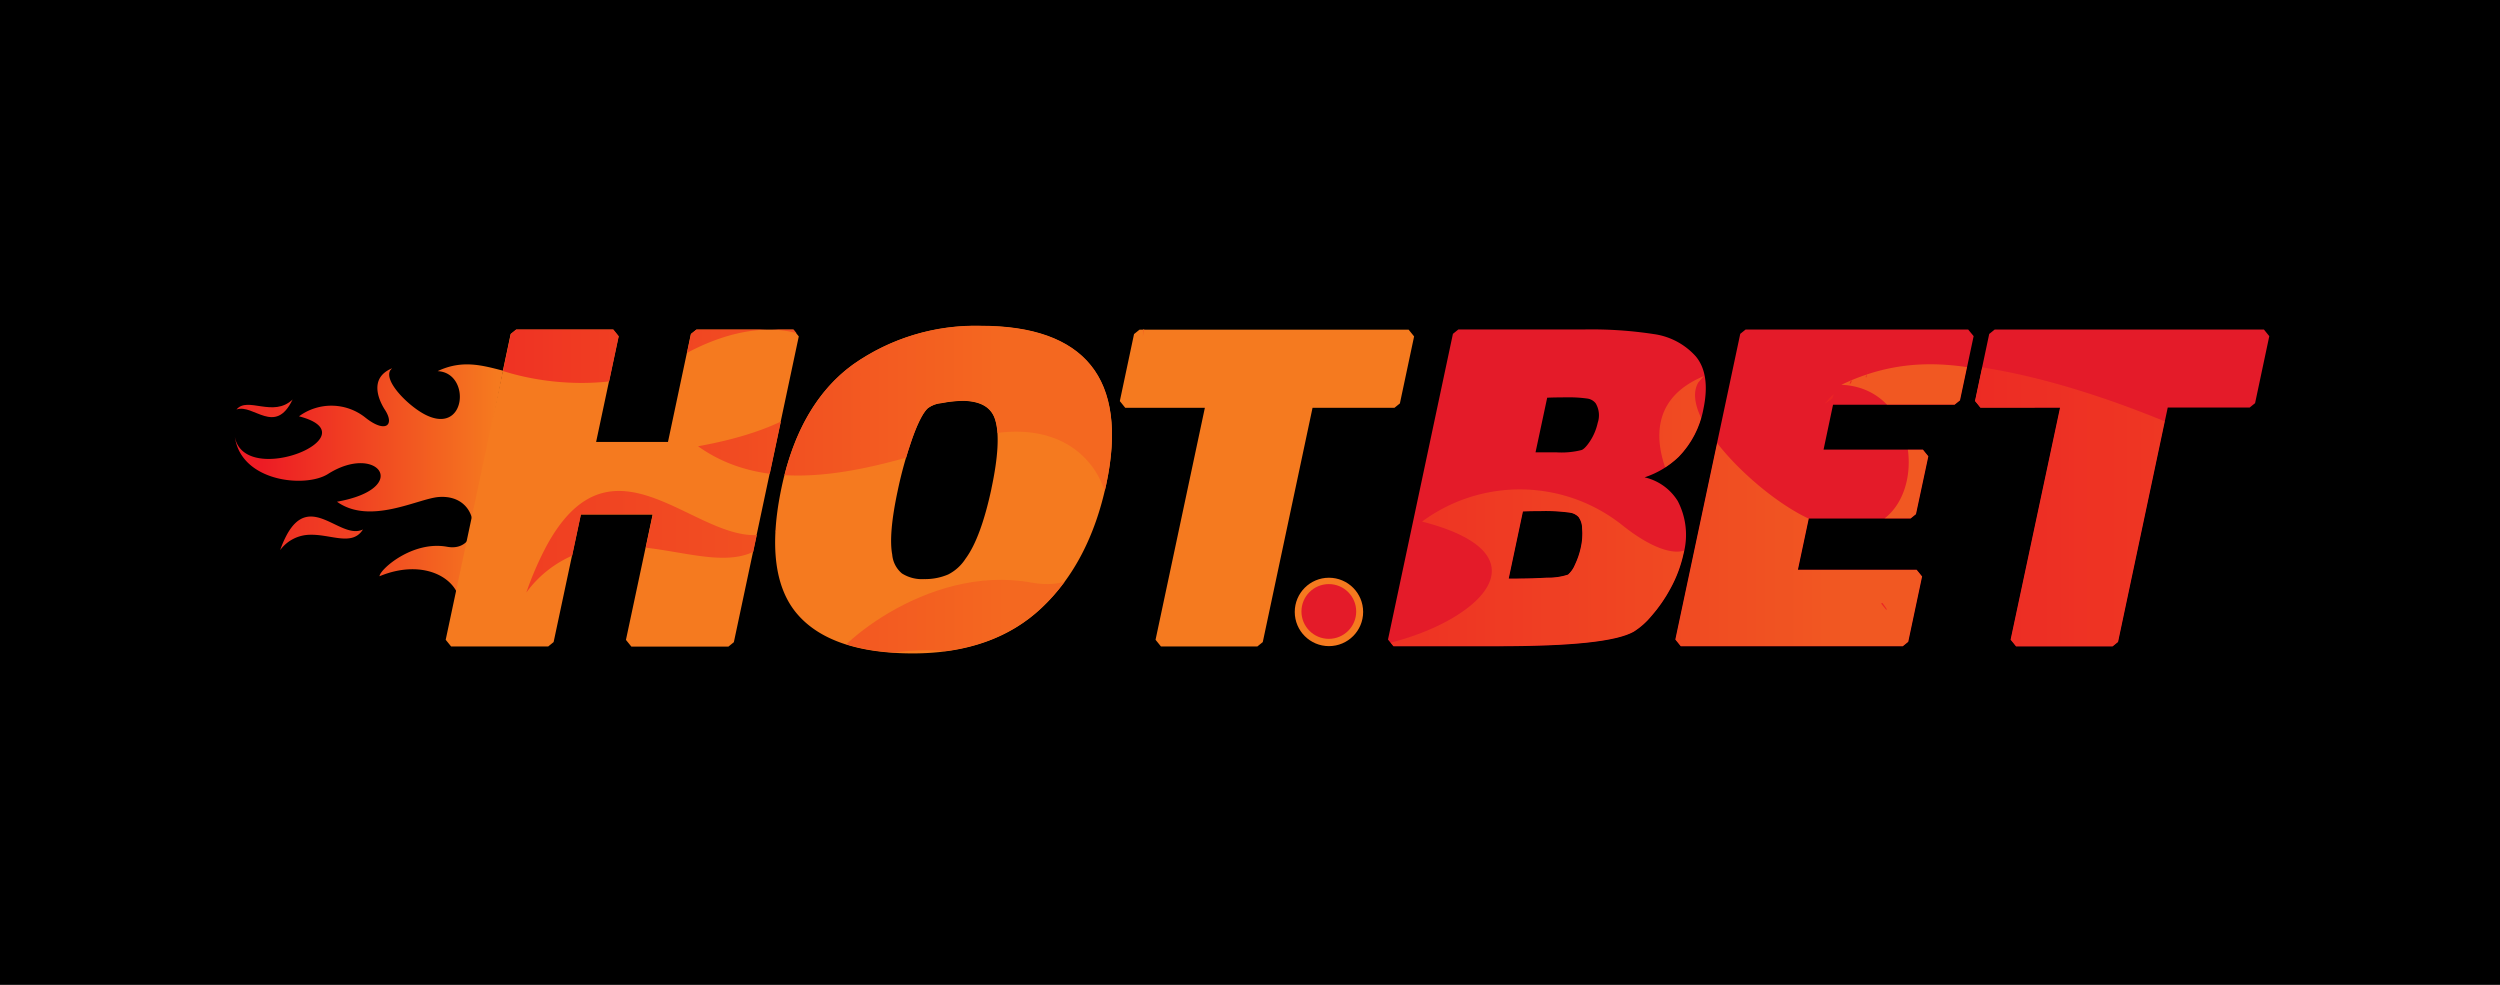 <?xml version="1.0" encoding="UTF-8"?> <svg xmlns="http://www.w3.org/2000/svg" xmlns:xlink="http://www.w3.org/1999/xlink" width="330" height="130" viewBox="0 0 330 130"><defs><linearGradient id="linear-gradient" x1="-1.098" y1="-0.012" x2="5.179" y2="-0.012" gradientUnits="objectBoundingBox"><stop offset="0" stop-color="#ed1c24"></stop><stop offset="1" stop-color="#f7931e"></stop></linearGradient><linearGradient id="linear-gradient-2" x1="-0.843" y1="13.684" x2="8.419" y2="13.684" xlink:href="#linear-gradient"></linearGradient><linearGradient id="linear-gradient-3" x1="0.101" y1="0.74" x2="0.977" y2="0.74" gradientUnits="objectBoundingBox"><stop offset="0" stop-color="#ed1c24"></stop><stop offset="1" stop-color="#f57a1f"></stop></linearGradient><clipPath id="clip-path"><path id="Pfad_11" data-name="Pfad 11" d="M228.588.5h-12.81l-.717.564L212.042,15.3h-9.486l2.959-13.924L204.8.488h-12.81l-.717.58L182.7,41.42l.717.885h12.81l.717-.58,3.584-16.836h9.486l-3.523,16.547.717.885h12.81l.717-.58,8.571-40.368ZM253.294,0a28.065,28.065,0,0,0-16.836,5.094c-4.7,3.4-7.884,8.86-9.44,16.226-1.6,7.564-.93,13.161,2.028,16.653,2.943,3.477,8.1,5.246,15.311,5.246,7.046,0,12.765-2.013,16.989-6.009,4.194-3.95,7.061-9.44,8.525-16.3,1.479-6.939.778-12.231-2.059-15.723C265.021,1.739,260.141,0,253.294,0Zm1.434,21.457c-.915,4.27-2.044,7.366-3.386,9.211l-.015.015a5.917,5.917,0,0,1-2.318,2.12,7.741,7.741,0,0,1-3.172.61,4.921,4.921,0,0,1-2.928-.747,3.637,3.637,0,0,1-1.281-2.471V30.18c-.336-1.739-.107-4.56.717-8.418a54.62,54.62,0,0,1,1.937-6.954c.9-2.516,1.586-3.523,2.013-3.919l.03-.03a3.506,3.506,0,0,1,1.815-.671,15.329,15.329,0,0,1,3-.305c2.288.092,3.63.93,4.1,2.593.549,1.815.366,4.834-.518,8.982ZM309.812.5H274.278l-.717.564-1.876,8.845.717.885H282.91l-6.527,30.638.717.885h12.749l.717-.58L297.123,10.8h10.813l.717-.58,1.876-8.845Z" transform="translate(-182.7)"></path></clipPath><linearGradient id="linear-gradient-4" x1="-1.806" y1="0.165" x2="4.476" y2="0.165" xlink:href="#linear-gradient"></linearGradient><linearGradient id="linear-gradient-5" x1="-1.883" y1="14.059" x2="7.378" y2="14.059" xlink:href="#linear-gradient"></linearGradient><linearGradient id="linear-gradient-6" x1="-32.686" y1="-5.345" x2="-1.823" y2="-5.345" gradientUnits="objectBoundingBox"><stop offset="0" stop-color="#ed1c24"></stop><stop offset="1" stop-color="#f46820"></stop></linearGradient><linearGradient id="linear-gradient-7" x1="-1.95" y1="-0.846" x2="0.656" y2="-0.846" xlink:href="#linear-gradient-6"></linearGradient><linearGradient id="linear-gradient-8" x1="-0.116" y1="1.564" x2="0.76" y2="1.564" xlink:href="#linear-gradient-6"></linearGradient><linearGradient id="linear-gradient-9" x1="-84.737" y1="0.176" x2="-9.873" y2="0.176" xlink:href="#linear-gradient-6"></linearGradient><clipPath id="clip-path-2"><path id="Pfad_30" data-name="Pfad 30" d="M1045.3,3.215l-.7.564-8.571,40.352.717.885h29.311l.717-.58,1.83-8.632-.717-.885h-15.677l1.433-6.756h13.436l.717-.58,1.632-7.64-.717-.885h-13.115l1.25-5.917h16.043l.717-.58,1.8-8.479-.717-.869H1045.3Zm68.428,0H1078.18l-.717.58-1.876,8.845.717.885h10.508l-6.527,30.623.717.885h12.749l.717-.58,6.558-30.943h10.812l.717-.58,1.876-8.845Zm-77.38,22.632a6.974,6.974,0,0,0-4.377-3.126,11.859,11.859,0,0,0,4.5-2.7,12.241,12.241,0,0,0,3.264-6.314c.641-3.05.305-5.383-1.006-6.954a9.11,9.11,0,0,0-5.551-2.943,54.325,54.325,0,0,0-9.166-.61h-16.623l-.717.58L998.1,44.132l.717.885h13.741c9.837,0,15.723-.625,18.011-1.937a9.735,9.735,0,0,0,2.287-2.028,19.527,19.527,0,0,0,2.547-3.675,17.229,17.229,0,0,0,1.723-4.621A9.655,9.655,0,0,0,1036.348,25.847Zm-12.81,6.192a10.254,10.254,0,0,1-.762,2.211,3.53,3.53,0,0,1-.915,1.312,8.379,8.379,0,0,1-2.791.4c-1.251.076-2.623.122-4.087.122h-.946l1.876-8.86c.686-.031,1.495-.046,2.394-.046a23.152,23.152,0,0,1,3.752.2,1.94,1.94,0,0,1,1.19.58l.031.046a2.534,2.534,0,0,1,.442,1.449A8.245,8.245,0,0,1,1023.538,32.038Zm2.242-16.5a7.236,7.236,0,0,1-.991,2.379c-.579.885-.961,1.144-1.144,1.2a10.686,10.686,0,0,1-3.279.305h-2.791l1.54-7.213c.656-.03,1.51-.046,2.532-.046a17.213,17.213,0,0,1,2.837.168,1.682,1.682,0,0,1,1.037.625A3.1,3.1,0,0,1,1025.779,15.538Z" transform="translate(-998.1 -3.2)"></path></clipPath><linearGradient id="linear-gradient-10" x1="-1.806" y1="-6.404" x2="4.476" y2="-6.404" xlink:href="#linear-gradient"></linearGradient><linearGradient id="linear-gradient-11" x1="-1.882" y1="1.529" x2="7.378" y2="1.529" xlink:href="#linear-gradient"></linearGradient><linearGradient id="linear-gradient-12" x1="-0.116" y1="-0.09" x2="0.76" y2="-0.09" xlink:href="#linear-gradient-6"></linearGradient><linearGradient id="linear-gradient-13" x1="-51.683" y1="-33.102" x2="326.73" y2="-33.102" xlink:href="#linear-gradient-6"></linearGradient><linearGradient id="linear-gradient-14" x1="-7.571" y1="-6.465" x2="51.892" y2="-6.465" xlink:href="#linear-gradient-6"></linearGradient><linearGradient id="linear-gradient-15" x1="-23.558" y1="-33.583" x2="170.042" y2="-33.583" xlink:href="#linear-gradient-6"></linearGradient><linearGradient id="linear-gradient-16" x1="-51.04" y1="-15.059" x2="281.956" y2="-15.059" xlink:href="#linear-gradient-6"></linearGradient><linearGradient id="linear-gradient-17" x1="-74.458" y1="-31.501" x2="272.41" y2="-31.501" xlink:href="#linear-gradient-6"></linearGradient><linearGradient id="linear-gradient-18" x1="-8" y1="-6.578" x2="45.709" y2="-6.578" xlink:href="#linear-gradient-6"></linearGradient><linearGradient id="linear-gradient-19" x1="-11.833" y1="-17.455" x2="94.896" y2="-17.455" xlink:href="#linear-gradient-6"></linearGradient><linearGradient id="linear-gradient-20" x1="-22.923" y1="-7.391" x2="83.807" y2="-7.391" xlink:href="#linear-gradient-6"></linearGradient><linearGradient id="linear-gradient-21" x1="-29.375" y1="-72.068" x2="144.063" y2="-72.068" xlink:href="#linear-gradient-6"></linearGradient><linearGradient id="linear-gradient-22" x1="-15.082" y1="-6.128" x2="60.6" y2="-6.128" xlink:href="#linear-gradient-6"></linearGradient><linearGradient id="linear-gradient-23" x1="-0.236" y1="-0.23" x2="0.908" y2="-0.23" xlink:href="#linear-gradient-6"></linearGradient><linearGradient id="linear-gradient-24" x1="-11.13" y1="-4.407" x2="49.195" y2="-4.407" xlink:href="#linear-gradient-6"></linearGradient><linearGradient id="linear-gradient-25" x1="-11.038" y1="-38.481" x2="68.247" y2="-38.481" xlink:href="#linear-gradient-6"></linearGradient><linearGradient id="linear-gradient-26" x1="-6.893" y1="-9.095" x2="35.581" y2="-9.095" xlink:href="#linear-gradient-6"></linearGradient><clipPath id="clip-Benutzerdefiniertes_Format_1"><rect width="330" height="130"></rect></clipPath></defs><g id="Benutzerdefiniertes_Format_1" data-name="Benutzerdefiniertes Format – 1" clip-path="url(#clip-Benutzerdefiniertes_Format_1)"><rect width="330" height="130"></rect><g id="logo_1_" data-name="logo (1)" transform="translate(31 43)"><path id="Pfad_1" data-name="Pfad 1" d="M40.085,167.532a14.074,14.074,0,0,0-.885,2.028,4.968,4.968,0,0,1,4.026-2.028c2.76-.046,5.505,1.54,6.908-.7C47.161,168.279,43.2,161.813,40.085,167.532Z" transform="translate(-33.222 -139.944)" fill="url(#linear-gradient)"></path><path id="Pfad_2" data-name="Pfad 2" d="M8.812,63.8C6.25,66.24,2.864,63.342,1.4,65.127,3.627,64.319,6.509,68.634,8.812,63.8Z" transform="translate(-1.186 -54.07)" fill="url(#linear-gradient-2)"></path><path id="Pfad_3" data-name="Pfad 3" d="M35.411,34.275c-2.7-.686-5.383-1.495-8.647.061C31.217,34.519,30.592,43,25,40.009c-2.211-1.19-5.338-4.362-4.484-5.78.076-.091.153-.183.244-.275-3.218,1.327-1.632,4.438-.946,5.49,1.327,2.044.061,3.111-2.547,1.052a7.2,7.2,0,0,0-8.8-.2C18.3,42.83,1.251,49.861,0,43c.824,5.963,9.333,6.786,12.292,4.911,6.527-4.148,11.133,1.876,1.19,3.66,4.362,3.126,10.721-.427,13.451-.625,5.8-.412,5.749,7.427,1.1,6.573-4.606-.854-8.921,3.02-8.937,3.889,6.009-2.5,10.919.442,10.645,4.285l-.991,1.891" transform="translate(0 -28.343)" fill="url(#linear-gradient-3)"></path><path id="Pfad_4" data-name="Pfad 4" d="M228.388.688h-12.81l-.717.58L211.842,15.5h-9.486l2.959-13.924L204.6.688h-12.81l-.717.58L182.5,41.62l.717.885h12.81l.717-.58,3.584-16.836h9.486l-3.523,16.547.717.885h12.81l.717-.58,8.571-40.368ZM253.109.2a28.033,28.033,0,0,0-16.836,5.094c-4.7,3.4-7.884,8.86-9.44,16.226-1.6,7.564-.93,13.161,2.028,16.653,2.943,3.477,8.1,5.246,15.311,5.246,7.046,0,12.765-2.013,16.989-6.009,4.194-3.95,7.061-9.44,8.525-16.3,1.479-6.939.778-12.231-2.059-15.723C264.821,1.939,259.941.2,253.109.2Zm1.434,21.457c-.915,4.27-2.044,7.366-3.386,9.211l-.015.015A5.917,5.917,0,0,1,248.824,33a7.741,7.741,0,0,1-3.172.61,4.92,4.92,0,0,1-2.928-.747,3.637,3.637,0,0,1-1.281-2.471V30.38c-.335-1.739-.107-4.56.717-8.418a54.61,54.61,0,0,1,1.937-6.954c.9-2.516,1.586-3.523,2.013-3.919l.031-.03a3.505,3.505,0,0,1,1.815-.671,15.328,15.328,0,0,1,3-.305c2.288.092,3.63.93,4.1,2.593.534,1.815.366,4.834-.519,8.982ZM309.612.688H274.078l-.717.58-1.876,8.845L272.2,11H282.71L276.2,41.62l.717.885h12.719l.717-.58L296.923,11h10.813l.717-.58,1.876-8.845Z" transform="translate(-154.668 -0.169)" fill="#f57a1f"></path><g id="Gruppe_2" data-name="Gruppe 2" transform="translate(27.862)"><g id="Gruppe_1" data-name="Gruppe 1" clip-path="url(#clip-path)"><path id="Pfad_5" data-name="Pfad 5" d="M254.954,150.271A42.755,42.755,0,0,0,252.3,156.4a14.91,14.91,0,0,1,12.17-6.115c8.357-.137,16.653,4.682,20.878-2.12C276.319,152.559,264.348,132.962,254.954,150.271Z" transform="translate(-241.686 -121.189)" fill="url(#linear-gradient-4)"></path><path id="Pfad_6" data-name="Pfad 6" d="M160.218-163.3c-7.732,7.4-17.965-1.388-22.418,4.011C144.556-161.744,153.249-148.721,160.218-163.3Z" transform="translate(-144.647 138.396)" fill="url(#linear-gradient-5)"></path><path id="Pfad_7" data-name="Pfad 7" d="M706.3,354.5a12.546,12.546,0,0,0-.778-5.4L703.3,360.233Z" transform="translate(-623.907 -295.861)" fill="url(#linear-gradient-6)"></path><path id="Pfad_8" data-name="Pfad 8" d="M539.139,201.96c-13.908-2.562-26.978,9.15-27.039,11.743,15.2-6.344,28.106-1.113,31.4,7.579l4.606-22.982C546.52,201.03,543.5,202.768,539.139,201.96Z" transform="translate(-461.865 -168.059)" fill="url(#linear-gradient-7)"></path><path id="Pfad_9" data-name="Pfad 9" d="M240.573-252.835c-8.174-2.089-16.287-4.529-26.154.183,13.481.534,11.59,26.2-5.322,17.157-6.71-3.584-16.165-13.192-13.542-17.492.229-.259.473-.534.717-.808-9.714,4.011-4.926,13.436-2.867,16.623,4.011,6.192.183,9.394-7.717,3.2a21.728,21.728,0,0,0-26.612-.625c29.769,7.656-21.793,28.9-25.575,8.159,2.486,18.056,28.228,20.542,37.2,14.854,19.734-12.536,33.673,5.673,3.584,11.072,13.176,9.44,32.437-1.3,40.673-1.876,8.647-.61,12.978,4.85,13.5,10.218l2.364-11.819-.137-.092a2.74,2.74,0,0,1-1.022-2.272,6.74,6.74,0,0,1-.29-2.7,16.852,16.852,0,0,1,1.189-5.475.664.664,0,0,1,.93-.305c0-.656,0-1.281-.03-1.891-.046-.976,1.479-.976,1.525,0,.031.579.031,1.159.015,1.739Z" transform="translate(-141.003 216.417)" fill="url(#linear-gradient-8)"></path><path id="Pfad_10" data-name="Pfad 10" d="M749.3,158.9l-1.2,6.009A10.267,10.267,0,0,0,749.3,158.9Z" transform="translate(-661.875 -134.667)" fill="url(#linear-gradient-9)"></path></g></g><path id="Pfad_12" data-name="Pfad 12" d="M1113.728,3.215H1078.18l-.717.58-1.876,8.845.717.885h10.508l-6.527,30.623.717.885h12.749l.717-.58,6.558-30.943h10.812l.717-.58,1.876-8.845Zm-68.428,0-.7.564-8.571,40.352.717.885h29.311l.717-.58,1.83-8.632-.717-.885h-15.677l1.433-6.756h13.436l.717-.58,1.632-7.64-.717-.885h-13.115l1.25-5.917h16.043l.717-.58,1.8-8.479-.717-.869H1045.3Zm-8.952,22.632a6.974,6.974,0,0,0-4.377-3.126,11.859,11.859,0,0,0,4.5-2.7,12.241,12.241,0,0,0,3.264-6.314c.641-3.05.305-5.383-1.006-6.954a9.11,9.11,0,0,0-5.551-2.943,54.325,54.325,0,0,0-9.166-.61h-16.623l-.717.58L998.1,44.132l.717.885h13.741c9.837,0,15.723-.625,18.011-1.937a9.735,9.735,0,0,0,2.287-2.028,19.527,19.527,0,0,0,2.547-3.675,17.229,17.229,0,0,0,1.723-4.621A9.655,9.655,0,0,0,1036.348,25.847Zm-12.81,6.192a10.254,10.254,0,0,1-.762,2.211,3.53,3.53,0,0,1-.915,1.312,8.379,8.379,0,0,1-2.791.4c-1.251.076-2.623.122-4.087.122h-.946l1.876-8.86c.686-.031,1.495-.046,2.394-.046a23.152,23.152,0,0,1,3.752.2,1.94,1.94,0,0,1,1.19.58l.031.046a2.534,2.534,0,0,1,.442,1.449A8.245,8.245,0,0,1,1023.538,32.038Zm2.242-16.5a7.236,7.236,0,0,1-.991,2.379c-.579.885-.961,1.144-1.144,1.2a10.686,10.686,0,0,1-3.279.305h-2.791l1.54-7.213c.656-.03,1.51-.046,2.532-.046a17.213,17.213,0,0,1,2.837.168,1.682,1.682,0,0,1,1.037.625A3.1,3.1,0,0,1,1025.779,15.538Z" transform="translate(-845.886 -2.712)" fill="#e41b29"></path><g id="Gruppe_5" data-name="Gruppe 5" transform="translate(152.214 0.488)"><g id="Gruppe_4" data-name="Gruppe 4" clip-path="url(#clip-path-2)"><g id="Gruppe_3" data-name="Gruppe 3" transform="translate(-21.076 4.596)" opacity="0.8"><path id="Pfad_13" data-name="Pfad 13" d="M981.354,439.054a42.756,42.756,0,0,0-2.654,6.131,14.91,14.91,0,0,1,12.17-6.115c8.357-.137,16.654,4.682,20.878-2.12C1002.719,441.326,990.748,421.745,981.354,439.054Z" transform="translate(-960.583 -371.013)" fill="url(#linear-gradient-10)"></path><path id="Pfad_14" data-name="Pfad 14" d="M886.518,125.5c-7.732,7.4-17.965-1.388-22.418,4.011C870.856,127.04,879.549,140.079,886.518,125.5Z" transform="translate(-863.46 -111.445)" fill="url(#linear-gradient-11)"></path><path id="Pfad_15" data-name="Pfad 15" d="M966.973,35.865c-8.174-2.089-16.287-4.529-26.154.183,13.481.534,11.59,26.2-5.322,17.157-6.71-3.584-16.165-13.192-13.542-17.492.229-.259.473-.534.717-.808-9.714,4.011-4.926,13.436-2.867,16.623,4.011,6.192.183,9.394-7.717,3.2a21.728,21.728,0,0,0-26.612-.625c29.753,7.671-21.808,28.915-25.575,8.189,2.486,18.056,28.228,20.542,37.2,14.839,19.734-12.536,33.673,5.673,3.584,11.072,13.176,9.44,32.438-1.3,40.673-1.876,17.523-1.235,17.385,22.464,3.325,19.886-13.908-2.562-26.978,9.15-27.039,11.743,18.163-7.579,33.032,1.357,32.178,12.978l-3,5.734Z" transform="translate(-859.9 -33.339)" fill="url(#linear-gradient-12)"></path><path id="Pfad_16" data-name="Pfad 16" d="M1397.737,47.322c-.046.137-.092.259-.137.4.061-.046.122-.107.183-.153.046-.122.107-.244.152-.366C1397.859,47.246,1397.8,47.292,1397.737,47.322Z" transform="translate(-1315.599 -45.086)" fill="url(#linear-gradient-13)"></path><path id="Pfad_17" data-name="Pfad 17" d="M1390.617,78.78c.488-1.235.946-2.471,1.418-3.721a.713.713,0,0,1-.717-.259c-.519,1.357-.976,2.745-1.418,4.133C1390.129,78.887,1390.373,78.826,1390.617,78.78Z" transform="translate(-1309.073 -68.477)" fill="url(#linear-gradient-14)"></path><path id="Pfad_18" data-name="Pfad 18" d="M1385.719,171.046a9.421,9.421,0,0,0-.519,1.22,2.6,2.6,0,0,0,.61.32c0-.534.015-1.068.046-1.586Z" transform="translate(-1305.09 -150.006)" fill="url(#linear-gradient-15)"></path><path id="Pfad_19" data-name="Pfad 19" d="M1411.881,38.7c-.015,0-.015.015-.03.015-.122.275-.229.564-.351.839.015.015.031.046.061.061.015-.015.046-.03.061-.046a.52.52,0,0,1,.046-.305A4.273,4.273,0,0,1,1411.881,38.7Z" transform="translate(-1327.379 -37.882)" fill="url(#linear-gradient-16)"></path><path id="Pfad_20" data-name="Pfad 20" d="M1462.722,124.768l.137-.183c.031-.29.076-.595.107-.885l-.366.229a.609.609,0,0,1,.153.5A2.713,2.713,0,0,0,1462.722,124.768Z" transform="translate(-1370.686 -109.92)" fill="url(#linear-gradient-17)"></path><path id="Pfad_21" data-name="Pfad 21" d="M1408.373,78.152c.442-.427.9-.839,1.357-1.266.015-.076.03-.137.046-.214a.785.785,0,0,1-.137-1.19c.168-.2.336-.381.519-.564.031-.168.076-.351.107-.519-.5.29-1.022.564-1.54.824-.275.732-.534,1.464-.824,2.181A.776.776,0,0,1,1408.373,78.152Z" transform="translate(-1324.328 -68.138)" fill="url(#linear-gradient-18)"></path><path id="Pfad_22" data-name="Pfad 22" d="M1377.39,59.2c-.046.031-.076.076-.122.107a7.818,7.818,0,0,0-1.068,1.174c.336-.229.671-.473.991-.717C1377.252,59.566,1377.313,59.383,1377.39,59.2Z" transform="translate(-1297.462 -55.256)" fill="url(#linear-gradient-19)"></path><path id="Pfad_23" data-name="Pfad 23" d="M1463.89,82.2c-.275.381-.564.763-.854,1.159-.107.534-.229,1.052-.335,1.586a1.007,1.007,0,0,1,.214.015.83.83,0,0,1,.549.275C1463.615,84.213,1463.752,83.207,1463.89,82.2Z" transform="translate(-1370.771 -74.749)" fill="url(#linear-gradient-20)"></path><path id="Pfad_24" data-name="Pfad 24" d="M1425.083,239.9c-.061.031-.122.046-.183.076.229.29.473.595.717.885,0-.061.015-.107.015-.168C1425.464,240.419,1425.266,240.159,1425.083,239.9Z" transform="translate(-1338.736 -208.399)" fill="url(#linear-gradient-21)"></path><path id="Pfad_25" data-name="Pfad 25" d="M1450.349,166.256c.244-1.312.458-2.608.641-3.935.168-1.235.336-2.486.488-3.721-.229.427-.458.839-.7,1.251a.759.759,0,0,1-.335.32c-.046.519-.107,1.037-.168,1.54-.152,1.479-.3,2.959-.473,4.453.107.015.2.015.3.03A1.139,1.139,0,0,1,1450.349,166.256Z" transform="translate(-1359.838 -139.497)" fill="url(#linear-gradient-22)"></path><path id="Pfad_26" data-name="Pfad 26" d="M1517,57.181c-19.948-12.536-39.727-20.359-54.154-22.281-.03.168-.046.336-.076.488-.351,2.211-1.007,4.346-1.54,6.512a.8.8,0,0,1-1.159.442.789.789,0,0,1-.854-.061c-.168,1.144-.32,2.288-.473,3.447a.852.852,0,0,1,.442.869c.519.046.991.564.61,1.1-.595.839-1.129,1.708-1.647,2.593-.351,3.02-.671,6.039-1.144,9.043-.046.275-.092.564-.137.839a.884.884,0,0,1,.625.961c-.031.2-.061.4-.107.58a.782.782,0,0,1,.107.61,2.4,2.4,0,0,1-.076.351,4.619,4.619,0,0,1-.275,2.028.632.632,0,0,1-.259.336,3.789,3.789,0,0,1,.046,1.495.618.618,0,0,1-.031.732l-.229.32a25.624,25.624,0,0,1-1.266,2.9.707.707,0,0,1,.366.854,2.64,2.64,0,0,1-.168.488c8.616,9.272,20.557,19.078,34.634,27.923,33.871,21.289,67.33,29.006,74.711,17.248C1572.34,105.265,1550.867,78.47,1517,57.181Z" transform="translate(-1364.584 -34.662)" fill="url(#linear-gradient-23)"></path><path id="Pfad_27" data-name="Pfad 27" d="M1439.056,73.911l.137-.183c.122-.869.244-1.739.4-2.608,0-.412.015-.808.015-1.22h-.031a9.8,9.8,0,0,0-1.235.686c-.275,1.418-.549,2.837-.839,4.24.107-.259.229-.534.351-.793A.762.762,0,0,1,1439.056,73.911Z" transform="translate(-1349.414 -64.324)" fill="url(#linear-gradient-24)"></path><path id="Pfad_28" data-name="Pfad 28" d="M1399.8,193.1c.031.2.061.4.091.61a8.345,8.345,0,0,0,.229.885c.427,0,.854,0,1.281.015-.046-.275-.076-.564-.107-.839-.015-.214-.031-.442-.046-.671C1400.761,193.115,1400.273,193.13,1399.8,193.1Z" transform="translate(-1317.464 -168.736)" fill="url(#linear-gradient-25)"></path><path id="Pfad_29" data-name="Pfad 29" d="M1419.061,169.3c-.03.351-.046.686-.061,1.037h.092a.765.765,0,0,1,.732.564,6.274,6.274,0,0,1-.092,2.608c.519.031,1.052.076,1.571.152.213-1.861.442-3.721.686-5.566-.153.092-.32.183-.473.275a.718.718,0,0,1-.9-.122,7.091,7.091,0,0,0-1.494,1.037C1419.092,169.274,1419.076,169.29,1419.061,169.3Z" transform="translate(-1333.735 -147.549)" fill="url(#linear-gradient-26)"></path></g></g></g><circle id="Ellipse_1" data-name="Ellipse 1" cx="4.514" cy="4.514" r="4.514" transform="translate(139.907 33.261)" fill="#f57a1f"></circle><circle id="Ellipse_2" data-name="Ellipse 2" cx="3.614" cy="3.614" r="3.614" transform="translate(140.791 34.1)" fill="#e41b29"></circle></g></g></svg> 